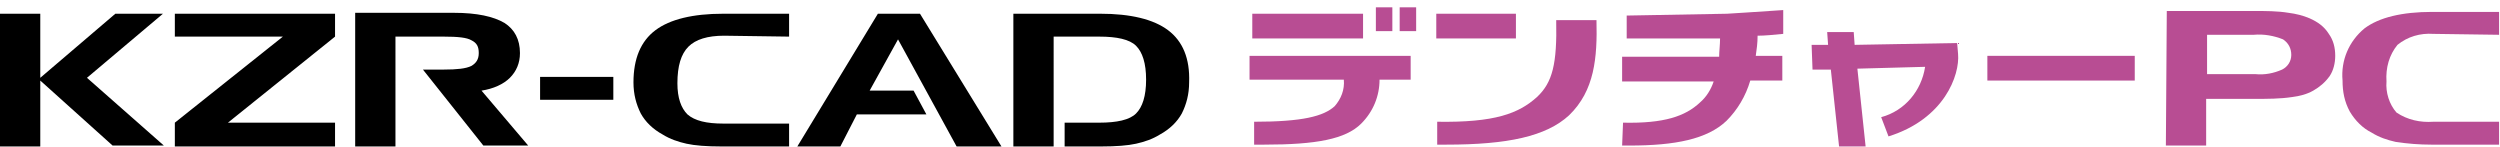 <?xml version="1.0" encoding="utf-8"?>
<!-- Generator: Adobe Illustrator 25.4.1, SVG Export Plug-In . SVG Version: 6.00 Build 0)  -->
<svg version="1.1" id="レイヤー_1" xmlns="http://www.w3.org/2000/svg" xmlns:xlink="http://www.w3.org/1999/xlink" x="0px"
	 y="0px" viewBox="0 0 273.1 16.1" style="enable-background:new 0 0 273.1 16.1;" xml:space="preserve">
<style type="text/css">
	.st0{fill:#B84D93;}
</style>
<g>
	<g>
		<path d="M0,1.5h4.4v7l8.2-7h5.2l-8.3,7l8.4,7.4h-5.6L4.4,8.8V16H0V1.5z"/>
		<path d="M36.6,4l-11.7,9.4h11.7V16H19.1v-2.6L30.9,4H19.1V1.5h17.5V4z"/>
		<path d="M59,8.4h8v2.5h-8V8.4z"/>
		<path d="M79.1,3.9c-1.8,0-3.1,0.4-3.9,1.2S74,7.2,74,9.1c0,1.6,0.4,2.7,1.1,3.4c0.8,0.7,2.1,1,3.9,1h7.2V16h-7.4
			c-1.6,0-2.9-0.1-3.8-0.3s-1.8-0.5-2.6-1c-1.1-0.6-1.9-1.4-2.4-2.3c-0.5-1-0.8-2.1-0.8-3.4c0-2.6,0.8-4.5,2.4-5.7s4.1-1.8,7.4-1.8
			h7.2V4L79.1,3.9L79.1,3.9z"/>
		<path d="M52.6,9.9c1.3-0.2,2.4-0.7,3.1-1.4c0.7-0.7,1.1-1.6,1.1-2.7c0-1.5-0.6-2.6-1.7-3.3c-1.2-0.7-3-1.1-5.5-1.1H38.8V16h4.4V4
			h5.3c1.5,0,2.5,0.1,3,0.4c0.6,0.3,0.8,0.7,0.8,1.4S52,6.9,51.5,7.2c-0.6,0.3-1.6,0.4-3,0.4h-2.3l6.6,8.3h4.9L52.6,9.9z"/>
		<path d="M127.6,3.3c-1.6-1.2-4.1-1.8-7.4-1.8h-9.5V16h4.4V4h5c1.9,0,3.3,0.3,4,1s1.1,1.9,1.1,3.7s-0.4,3-1.1,3.7s-2.1,1-4,1h-3.8
			V16h4c1.6,0,2.9-0.1,3.8-0.3s1.8-0.5,2.6-1c1.1-0.6,1.9-1.4,2.4-2.3c0.5-1,0.8-2.1,0.8-3.4C130,6.4,129.2,4.5,127.6,3.3z"/>
		<polygon points="100.5,1.5 95.9,1.5 87.1,16 91.8,16 93.6,12.5 101.2,12.5 99.8,9.9 95,9.9 98.1,4.3 104.5,16 109.4,16 		"/>
	</g>
</g>
<g>
	<g>
		<path class="st0" d="M236.7,1.2h9.5c1.3,0,2.6,0,3.8,0.2c0.8,0.1,1.6,0.3,2.3,0.6c0.9,0.4,1.6,0.9,2.1,1.7
			c0.5,0.7,0.7,1.5,0.7,2.4c0,0.8-0.2,1.6-0.6,2.2c-0.5,0.7-1.1,1.2-1.8,1.6c-0.7,0.4-1.5,0.6-2.3,0.7c-1.3,0.2-2.7,0.2-4.1,0.2
			h-5.3v5.1h-4.4L236.7,1.2L236.7,1.2z M246.2,3.8h-5.1v4.3h5.3c1,0.1,2-0.1,2.9-0.5c0.6-0.3,1-0.9,1-1.6c0-0.7-0.3-1.3-0.9-1.7
			C248.4,3.9,247.3,3.7,246.2,3.8L246.2,3.8z"/>
		<path class="st0" d="M265.8,3.7c-1.4-0.1-2.8,0.3-3.9,1.2c-0.9,1.1-1.3,2.5-1.2,4c-0.1,1.2,0.3,2.5,1.1,3.4c1.2,0.8,2.6,1.1,4,1
			h7.2v2.5h-7.4c-1.3,0-2.6-0.1-3.9-0.3c-0.9-0.2-1.8-0.5-2.6-1c-1-0.5-1.8-1.3-2.4-2.3c-0.6-1.1-0.8-2.2-0.8-3.4
			c-0.2-2.2,0.7-4.3,2.4-5.7c1.6-1.2,4.1-1.8,7.4-1.8h7.3v2.5L265.8,3.7L265.8,3.7z"/>
	</g>
	<rect x="217.1" y="6.1" class="st0" width="16.1" height="2.7"/>
	<g>
		<rect x="156.9" y="1.5" class="st0" width="8.7" height="2.7"/>
		<path class="st0" d="M174.4,2.2H170c0.1,4.8-0.4,6.8-2.1,8.4c-2,1.8-4.6,2.8-10.9,2.7l0,2.5c0.3,0,0.7,0,1,0
			c6.7,0,10.9-0.9,13.4-3.2C174.2,9.9,174.5,6.3,174.4,2.2z"/>
	</g>
	<path class="st0" d="M213.9,5.9l-0.1-1.2l-11.2,0.2l-0.1-1.4h-2.9l0.1,1.4l-1.8,0l0.1,2.7l2,0l0.9,8.4h2.9l-0.9-8.5l7.4-0.2
		c-0.4,2.6-2.2,4.8-4.8,5.5l0.8,2.1C212.4,13,214.1,8.2,213.9,5.9L213.9,5.9z"/>
	<path class="st0" d="M194.8,3.7V1.1c-2.8,0.2-6.2,0.4-6.1,0.4l-11,0.2v2.5h10.2c0,0.7-0.1,1.4-0.1,2h-10.6v2.7h10
		c-0.3,0.9-0.8,1.7-1.5,2.3c-1.6,1.5-3.9,2.3-8.4,2.2l-0.1,2.5c0.3,0,0.5,0,0.8,0c5,0,8.5-0.7,10.6-2.7c1.2-1.2,2.1-2.7,2.6-4.4h3.5
		V6.1h-2.9c0.1-0.7,0.2-1.4,0.2-2.2C192.8,3.9,193.8,3.8,194.8,3.7L194.8,3.7z"/>
	<g>
		<path class="st0" d="M136.5,8.7h10.3c0.1,1.1-0.3,2.1-1,2.9c-1.2,1.1-3.5,1.7-8.8,1.7l0,2.5c0.4,0,0.8,0,1.1,0
			c5.7,0,8.9-0.6,10.6-2.3c1.3-1.3,2-3,2-4.8h3.4V6.1h-17.6L136.5,8.7L136.5,8.7z"/>
		<rect x="136.8" y="1.5" class="st0" width="12.1" height="2.7"/>
		<rect x="152.9" y="0.8" class="st0" width="1.8" height="2.6"/>
		<rect x="150.3" y="0.8" class="st0" width="1.8" height="2.6"/>
	</g>
</g>
</svg>
